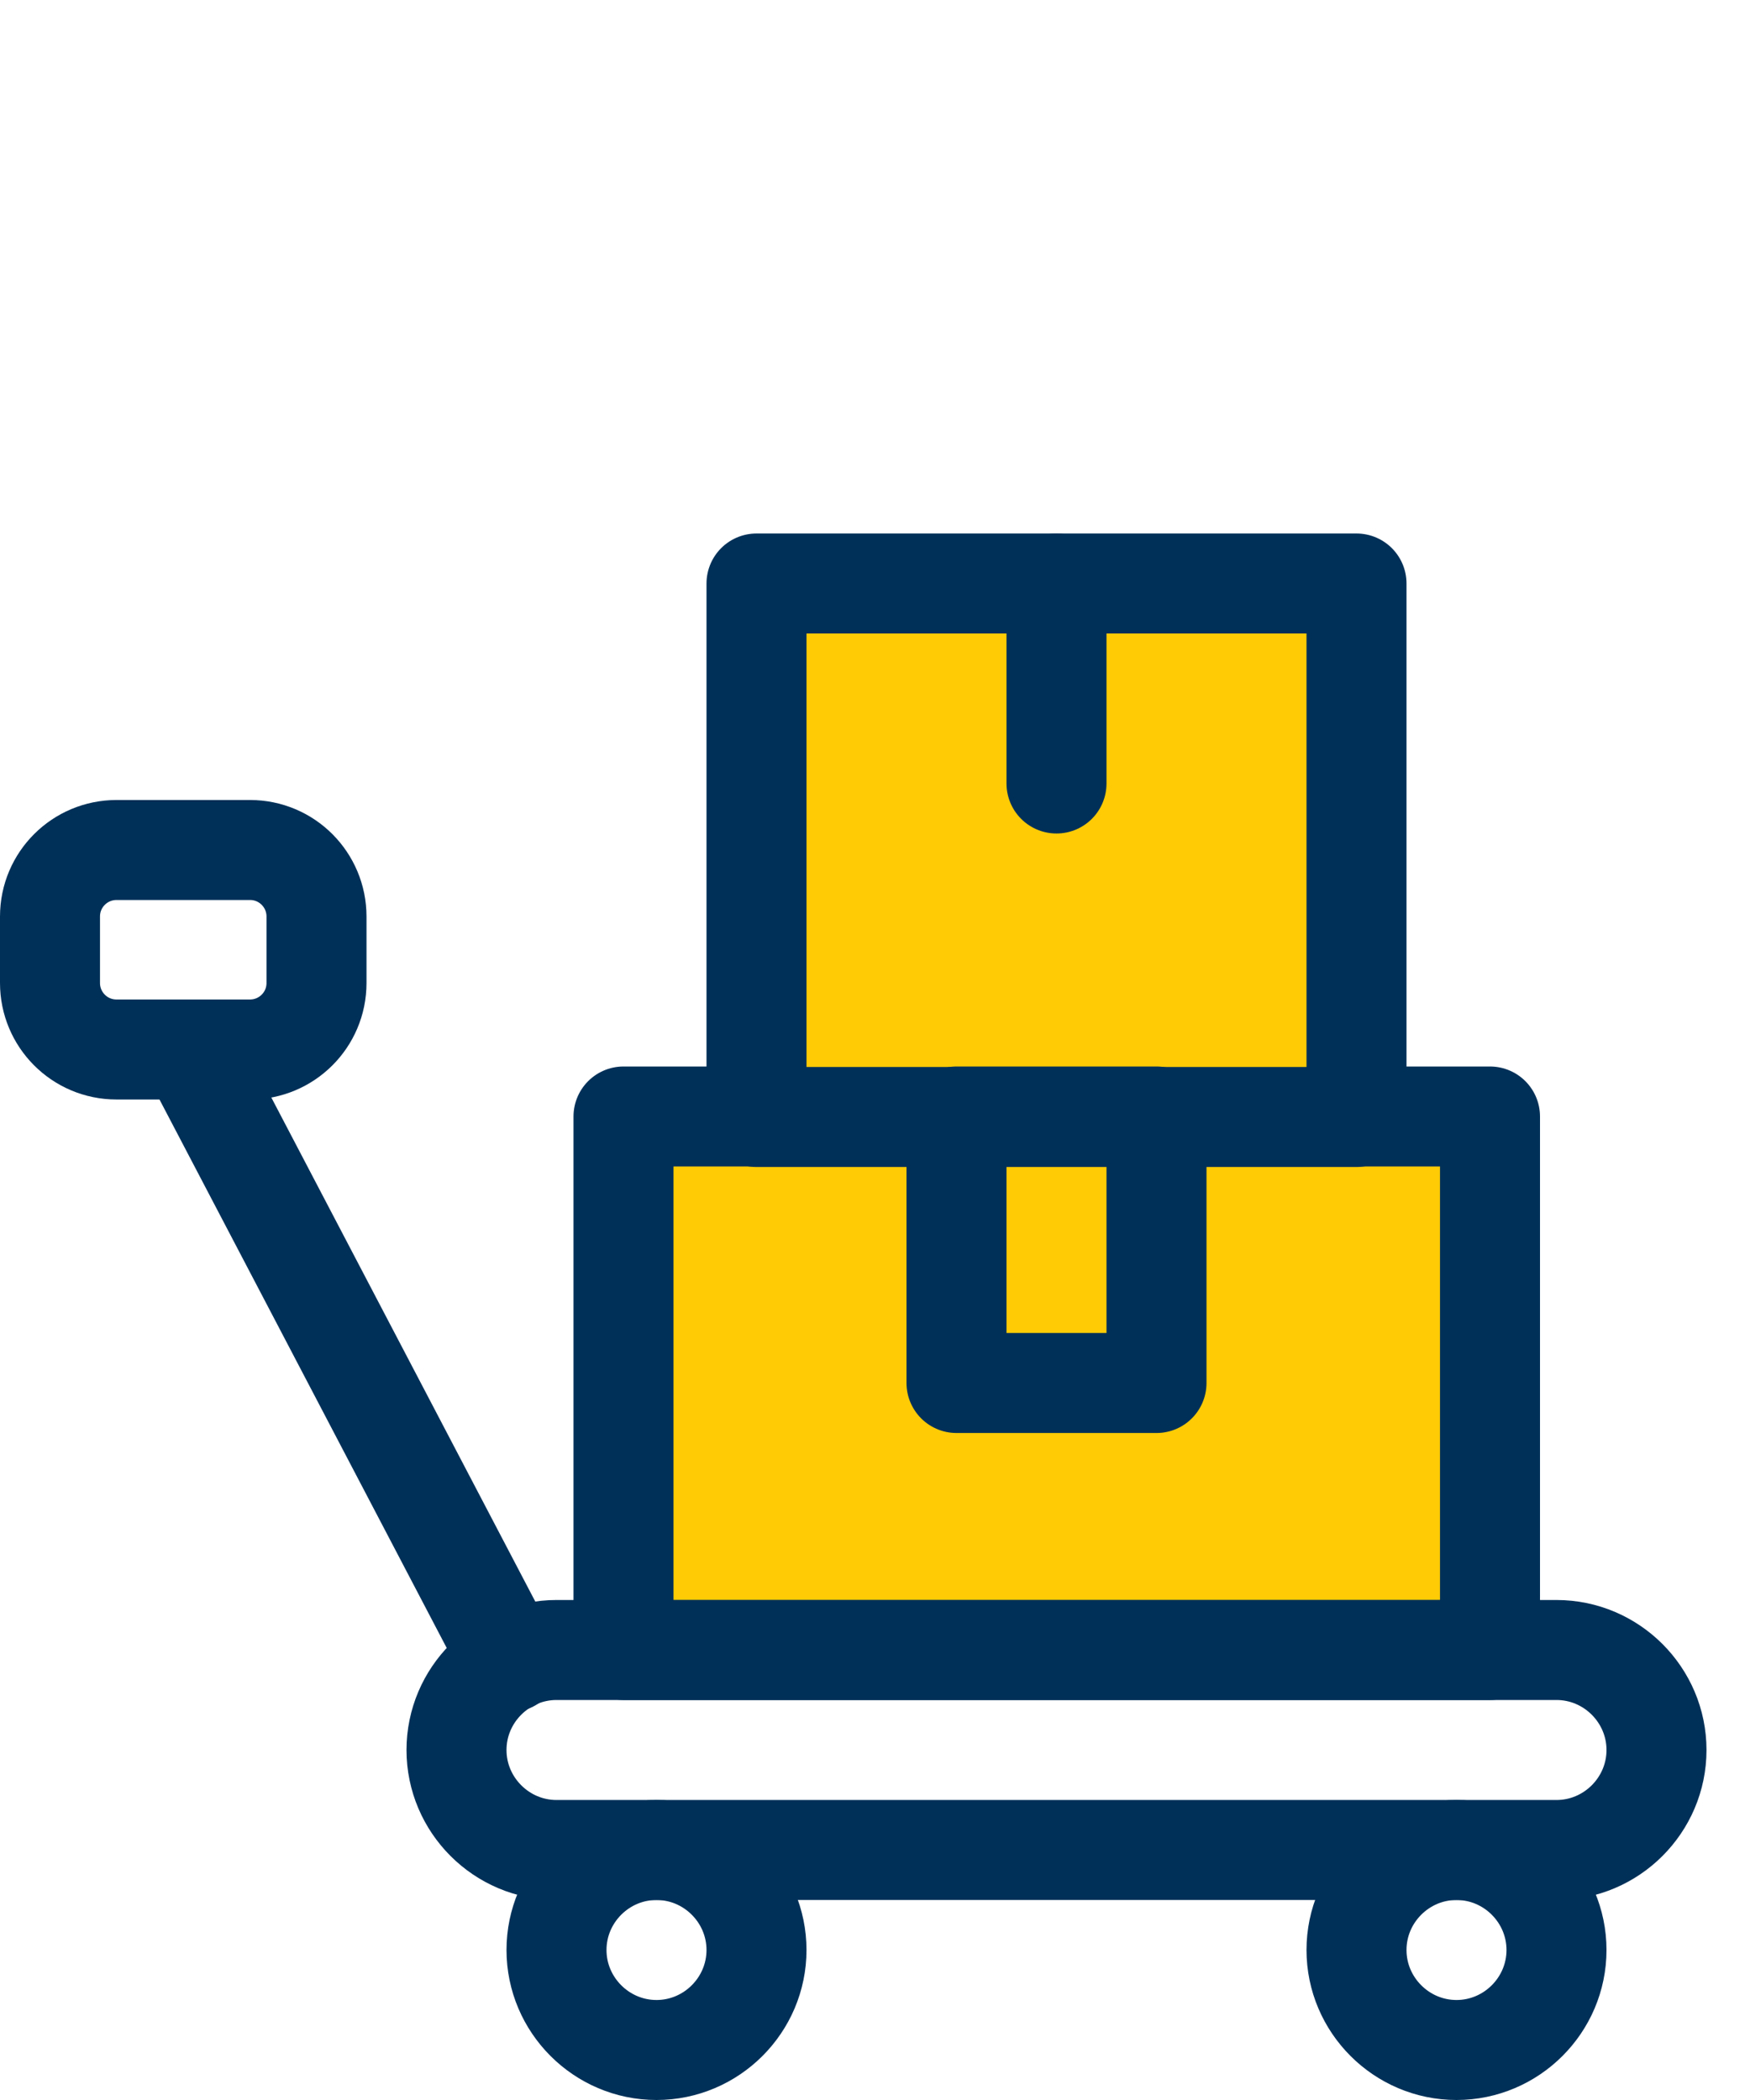 <svg viewBox="0 0 35 42" xmlns="http://www.w3.org/2000/svg"><g stroke="#003058" stroke-linecap="round" stroke-linejoin="round" stroke-width="2"><path d="m12.47 22.33h17.33v10.67h-17.33z" fill="#ffcb05"/><path d="m15.13 11.67h12v10.67h-12z" fill="#ffcb05"/><g fill="none"><path d="m11.13 39c0 1.1.9 2 2 2s2-.9 2-2-.9-2-2-2-2 .9-2 2z"/><path d="m31.13 39c0 1.1-.9 2-2 2s-2-.9-2-2 .9-2 2-2 2 .9 2 2z"/><path d="m2.33 17h2.67c.74 0 1.33.6 1.33 1.33v1.33c0 .74-.6 1.33-1.33 1.33h-2.67c-.74 0-1.33-.6-1.33-1.33v-1.33c0-.74.6-1.33 1.33-1.33z"/><path d="m10.21 33.24-6.41-12.24"/><path d="m11.13 33h20c1.1 0 2 .9 2 2s-.9 2-2 2h-20c-1.1 0-2-.9-2-2s.9-2 2-2z"/><path d="m19.13 22.33h4v5.33h-4z"/><path d="m21.13 11.67v4"/></g></g></svg>